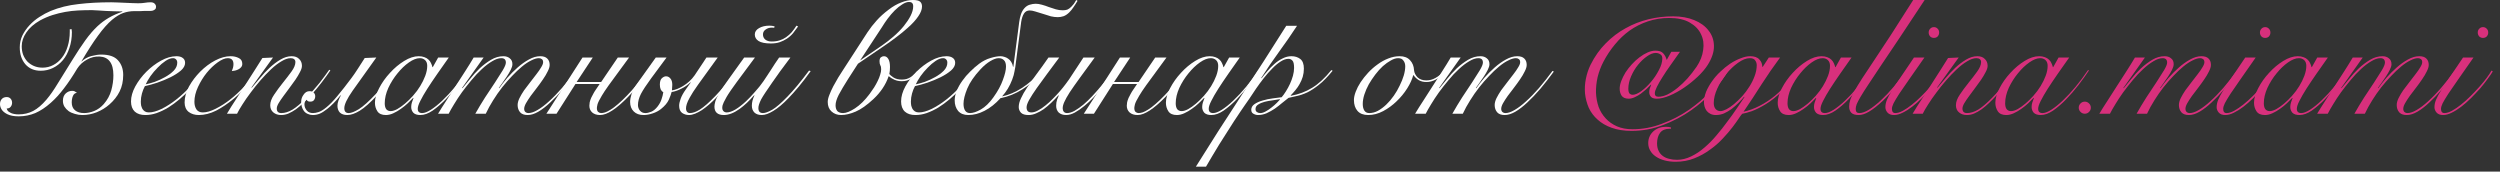 <?xml version="1.0" encoding="UTF-8"?> <svg xmlns="http://www.w3.org/2000/svg" width="306" height="21" viewBox="0 0 306 21" fill="none"><rect x="0" y="0" width="306" height="21" fill="#333333" stroke="none"/> <path d="M8.78 3.58C8.78 3.647 8.78 3.707 8.78 3.76C8.793 3.813 8.8 3.867 8.8 3.92C8.8 4.627 8.7 5.273 8.5 5.86C8.313 6.447 8.047 6.947 7.7 7.36C7.353 7.773 6.947 8.093 6.48 8.32C6.013 8.547 5.513 8.66 4.98 8.66C4.193 8.66 3.567 8.393 3.1 7.86C2.647 7.327 2.42 6.64 2.42 5.8C2.42 5.28 2.527 4.793 2.74 4.34C2.967 3.887 3.253 3.473 3.6 3.1C3.96 2.713 4.367 2.373 4.82 2.08C5.273 1.787 5.733 1.54 6.2 1.34C7.24 0.913 8.373 0.633 9.6 0.5C10.827 0.353 12.167 0.28 13.62 0.28C13.793 0.28 14.027 0.287 14.32 0.3C14.627 0.313 14.94 0.327 15.26 0.34C15.58 0.353 15.887 0.367 16.18 0.38C16.487 0.393 16.727 0.4 16.9 0.4C17.233 0.4 17.513 0.38 17.74 0.34C17.98 0.3 18.213 0.28 18.44 0.28C18.667 0.28 18.833 0.34 18.94 0.46C19.047 0.567 19.1 0.693 19.1 0.84C19.1 0.973 19.06 1.073 18.98 1.14C18.913 1.207 18.82 1.26 18.7 1.3C18.593 1.327 18.473 1.34 18.34 1.34C18.207 1.34 18.073 1.34 17.94 1.34C17.873 1.34 17.767 1.34 17.62 1.34C17.487 1.34 17.34 1.347 17.18 1.36C17.02 1.36 16.873 1.36 16.74 1.36C16.607 1.36 16.52 1.36 16.48 1.36C15.973 1.36 15.5 1.44 15.06 1.6C14.633 1.76 14.187 2.033 13.72 2.42C13.173 2.887 12.6 3.533 12 4.36C11.4 5.173 10.713 6.24 9.94 7.56C10.313 7.213 10.727 6.98 11.18 6.86C11.647 6.74 12.053 6.68 12.4 6.68C13.347 6.68 14.027 6.913 14.44 7.38C14.867 7.847 15.08 8.447 15.08 9.18C15.08 9.94 14.933 10.613 14.64 11.2C14.347 11.787 13.933 12.313 13.4 12.78C12.947 13.18 12.427 13.5 11.84 13.74C11.267 13.967 10.68 14.08 10.08 14.08C9.76 14.08 9.453 14.033 9.16 13.94C8.867 13.86 8.613 13.747 8.4 13.6C8.187 13.44 8.013 13.253 7.88 13.04C7.76 12.827 7.7 12.593 7.7 12.34C7.7 11.953 7.813 11.653 8.04 11.44C8.267 11.227 8.533 11.12 8.84 11.12C8.973 11.12 9.073 11.14 9.14 11.18C9.22 11.22 9.313 11.28 9.42 11.36C9.18 11.387 9.013 11.52 8.92 11.76C8.827 11.987 8.78 12.247 8.78 12.54C8.78 12.953 8.913 13.273 9.18 13.5C9.46 13.727 9.833 13.84 10.3 13.84C10.7 13.84 11.113 13.753 11.54 13.58C11.967 13.407 12.353 13.127 12.7 12.74C13.14 12.233 13.447 11.673 13.62 11.06C13.793 10.433 13.88 9.82 13.88 9.22C13.88 8.46 13.733 7.893 13.44 7.52C13.16 7.147 12.747 6.947 12.2 6.92C11.653 6.893 11.133 7.02 10.64 7.3C10.147 7.567 9.753 7.927 9.46 8.38C8.913 9.3 8.373 10.107 7.84 10.8C7.32 11.493 6.78 12.087 6.22 12.58C5.593 13.14 4.96 13.56 4.32 13.84C3.68 14.107 3 14.24 2.28 14.24C1.693 14.24 1.22 14.147 0.86 13.96C0.553 13.8 0.333 13.613 0.2 13.4C0.067 13.187 0 12.967 0 12.74C0 12.5 0.067 12.3 0.2 12.14C0.347 11.967 0.553 11.88 0.82 11.88C1.02 11.88 1.18 11.947 1.3 12.08C1.42 12.213 1.48 12.38 1.48 12.58C1.48 12.767 1.42 12.933 1.3 13.08C1.193 13.213 1.033 13.28 0.82 13.28C0.847 13.413 0.907 13.527 1 13.62C1.107 13.7 1.227 13.773 1.36 13.84C1.613 13.947 1.92 14 2.28 14C2.933 14 3.527 13.86 4.06 13.58C4.593 13.3 5.133 12.84 5.68 12.2C6.133 11.667 6.6 11 7.08 10.2C7.573 9.4 8.173 8.433 8.88 7.3C9.44 6.393 9.96 5.607 10.44 4.94C10.92 4.273 11.413 3.7 11.92 3.22C12.773 2.42 13.793 1.827 14.98 1.44V1.4C14.687 1.4 14.367 1.393 14.02 1.38C13.673 1.367 13.327 1.353 12.98 1.34C12.647 1.313 12.327 1.293 12.02 1.28C11.713 1.253 11.46 1.24 11.26 1.24C10.673 1.24 10.107 1.253 9.56 1.28C9.027 1.307 8.5 1.367 7.98 1.46C7.46 1.553 6.947 1.68 6.44 1.84C5.933 2 5.42 2.22 4.9 2.5C4.153 2.927 3.593 3.42 3.22 3.98C2.847 4.527 2.66 5.087 2.66 5.66C2.66 6.047 2.72 6.4 2.84 6.72C2.973 7.04 3.147 7.313 3.36 7.54C3.587 7.767 3.853 7.947 4.16 8.08C4.48 8.213 4.827 8.28 5.2 8.28C5.68 8.28 6.12 8.173 6.52 7.96C6.933 7.747 7.287 7.447 7.58 7.06C7.887 6.673 8.12 6.213 8.28 5.68C8.453 5.133 8.54 4.533 8.54 3.88V3.58H8.78Z" fill="white"></path> <path d="M21.696 7.68C21.696 7.493 21.643 7.353 21.536 7.26C21.443 7.167 21.323 7.12 21.176 7.12C20.896 7.12 20.59 7.233 20.256 7.46C19.936 7.673 19.616 7.947 19.296 8.28C18.976 8.6 18.683 8.947 18.416 9.32C18.163 9.693 17.97 10.027 17.836 10.32C18.13 10.267 18.496 10.167 18.936 10.02C19.376 9.86 19.796 9.667 20.196 9.44C20.61 9.213 20.963 8.953 21.256 8.66C21.55 8.353 21.696 8.027 21.696 7.68ZM24.936 8.74C24.736 9.073 24.483 9.44 24.176 9.84C23.883 10.24 23.543 10.64 23.156 11.04C22.783 11.427 22.376 11.807 21.936 12.18C21.51 12.54 21.063 12.867 20.596 13.16C20.13 13.44 19.656 13.667 19.176 13.84C18.71 14 18.25 14.08 17.796 14.08C17.236 14.08 16.803 13.94 16.496 13.66C16.19 13.367 16.036 12.953 16.036 12.42C16.036 11.833 16.21 11.22 16.556 10.58C16.916 9.927 17.37 9.327 17.916 8.78C18.463 8.233 19.063 7.78 19.716 7.42C20.37 7.06 20.996 6.88 21.596 6.88C21.93 6.88 22.19 6.953 22.376 7.1C22.563 7.233 22.656 7.433 22.656 7.7C22.656 8.02 22.483 8.333 22.136 8.64C21.79 8.933 21.363 9.207 20.856 9.46C20.363 9.7 19.83 9.92 19.256 10.12C18.683 10.307 18.176 10.447 17.736 10.54C17.59 10.807 17.47 11.107 17.376 11.44C17.283 11.773 17.236 12.107 17.236 12.44C17.236 12.6 17.25 12.76 17.276 12.92C17.316 13.067 17.37 13.207 17.436 13.34C17.516 13.46 17.616 13.56 17.736 13.64C17.87 13.72 18.03 13.76 18.216 13.76C18.656 13.76 19.17 13.62 19.756 13.34C20.356 13.047 20.963 12.66 21.576 12.18C22.19 11.7 22.776 11.153 23.336 10.54C23.896 9.927 24.376 9.293 24.776 8.64L24.936 8.74Z" fill="white"></path> <path d="M31.456 8.9C31.15 9.393 30.743 9.927 30.236 10.5C29.743 11.06 29.203 11.587 28.616 12.08C27.896 12.68 27.176 13.167 26.456 13.54C25.736 13.9 25.03 14.08 24.336 14.08C23.843 14.08 23.43 13.953 23.096 13.7C22.763 13.433 22.596 13.047 22.596 12.54C22.596 11.9 22.776 11.247 23.136 10.58C23.51 9.913 23.97 9.307 24.516 8.76C25.076 8.2 25.683 7.747 26.336 7.4C27.003 7.053 27.63 6.88 28.216 6.88C28.603 6.88 28.936 6.953 29.216 7.1C29.51 7.233 29.656 7.473 29.656 7.82C29.656 7.98 29.61 8.113 29.516 8.22C29.436 8.327 29.33 8.413 29.196 8.48C29.076 8.547 28.936 8.6 28.776 8.64C28.63 8.667 28.496 8.687 28.376 8.7C28.43 8.567 28.476 8.433 28.516 8.3C28.556 8.153 28.576 8.007 28.576 7.86C28.576 7.367 28.343 7.12 27.876 7.12C27.53 7.12 27.116 7.293 26.636 7.64C26.17 7.973 25.723 8.4 25.296 8.92C24.883 9.44 24.53 10.013 24.236 10.64C23.943 11.267 23.796 11.873 23.796 12.46C23.796 12.82 23.876 13.127 24.036 13.38C24.21 13.633 24.47 13.76 24.816 13.76C25.283 13.76 25.816 13.607 26.416 13.3C27.03 12.993 27.623 12.613 28.196 12.16C28.796 11.693 29.37 11.16 29.916 10.56C30.476 9.947 30.943 9.353 31.316 8.78L31.456 8.9Z" fill="white"></path> <path d="M33.417 7.04L30.777 10.7L30.817 10.74C31.097 10.407 31.423 10.02 31.797 9.58C32.17 9.127 32.57 8.7 32.997 8.3C33.423 7.9 33.863 7.567 34.317 7.3C34.783 7.02 35.243 6.88 35.697 6.88C36.097 6.88 36.403 6.993 36.617 7.22C36.843 7.433 36.957 7.713 36.957 8.06C36.957 8.273 36.877 8.527 36.717 8.82C36.57 9.113 36.383 9.427 36.157 9.76C35.93 10.093 35.683 10.433 35.417 10.78C35.15 11.127 34.903 11.46 34.677 11.78C34.45 12.087 34.257 12.373 34.097 12.64C33.95 12.893 33.877 13.107 33.877 13.28C33.877 13.653 34.063 13.84 34.437 13.84C34.863 13.84 35.317 13.7 35.797 13.42C36.277 13.127 36.85 12.64 37.517 11.96C37.783 11.693 38.05 11.4 38.317 11.08C38.597 10.76 38.863 10.447 39.117 10.14C39.37 9.82 39.597 9.52 39.797 9.24C40.01 8.96 40.177 8.727 40.297 8.54L40.437 8.62C40.17 9.02 39.823 9.5 39.397 10.06C38.983 10.607 38.53 11.147 38.037 11.68C37.743 12 37.443 12.307 37.137 12.6C36.83 12.893 36.523 13.153 36.217 13.38C35.91 13.593 35.603 13.767 35.297 13.9C35.003 14.02 34.71 14.08 34.417 14.08C34.03 14.08 33.71 13.973 33.457 13.76C33.203 13.547 33.077 13.253 33.077 12.88C33.077 12.48 33.237 12.047 33.557 11.58C33.877 11.1 34.23 10.62 34.617 10.14C35.003 9.66 35.357 9.2 35.677 8.76C35.997 8.32 36.157 7.933 36.157 7.6C36.157 7.44 36.103 7.32 35.997 7.24C35.89 7.16 35.75 7.12 35.577 7.12C35.243 7.12 34.87 7.247 34.457 7.5C34.043 7.74 33.617 8.067 33.177 8.48C32.75 8.88 32.317 9.333 31.877 9.84C31.45 10.333 31.05 10.833 30.677 11.34C30.303 11.833 29.97 12.313 29.677 12.78C29.383 13.233 29.163 13.613 29.017 13.92H27.777C28.123 13.333 28.497 12.74 28.897 12.14C29.283 11.527 29.67 10.927 30.057 10.34C30.443 9.74 30.81 9.167 31.157 8.62C31.517 8.06 31.837 7.553 32.117 7.1L33.417 7.04Z" fill="white"></path> <path d="M46.063 7.04C44.823 8.76 43.857 10.113 43.163 11.1C42.483 12.073 42.143 12.787 42.143 13.24C42.143 13.64 42.323 13.84 42.683 13.84C42.977 13.84 43.39 13.68 43.923 13.36C44.457 13.027 45.157 12.4 46.023 11.48C46.37 11.12 46.73 10.707 47.103 10.24C47.49 9.773 47.903 9.24 48.343 8.64L48.543 8.7C48.09 9.34 47.663 9.9 47.263 10.38C46.863 10.86 46.49 11.293 46.143 11.68C45.317 12.573 44.61 13.2 44.023 13.56C43.45 13.907 42.943 14.08 42.503 14.08C42.117 14.08 41.817 13.98 41.603 13.78C41.403 13.567 41.303 13.287 41.303 12.94C41.303 12.753 41.343 12.547 41.423 12.32C41.503 12.093 41.603 11.88 41.723 11.68L41.683 11.66C41.377 12.047 41.083 12.38 40.803 12.66C40.537 12.927 40.283 13.153 40.043 13.34C39.71 13.607 39.403 13.8 39.123 13.92C38.857 14.027 38.57 14.08 38.263 14.08C38.063 14.08 37.863 14.033 37.663 13.94C37.45 13.847 37.29 13.72 37.183 13.56C36.97 13.267 36.863 12.9 36.863 12.46C36.863 12.14 36.963 11.847 37.163 11.58C37.35 11.3 37.59 11.16 37.883 11.16C38.11 11.16 38.283 11.22 38.403 11.34C38.523 11.46 38.583 11.607 38.583 11.78C38.583 11.967 38.53 12.127 38.423 12.26C38.33 12.38 38.183 12.44 37.983 12.44C37.89 12.44 37.803 12.427 37.723 12.4C37.63 12.36 37.557 12.28 37.503 12.16C37.423 12.227 37.363 12.327 37.323 12.46C37.283 12.58 37.263 12.68 37.263 12.76C37.263 13.053 37.363 13.313 37.563 13.54C37.737 13.74 37.983 13.84 38.303 13.84C38.503 13.84 38.73 13.8 38.983 13.72C39.25 13.64 39.57 13.447 39.943 13.14C40.37 12.793 40.823 12.327 41.303 11.74C41.797 11.153 42.377 10.413 43.043 9.52C43.31 9.16 43.57 8.78 43.823 8.38C44.09 7.967 44.363 7.54 44.643 7.1L46.063 7.04Z" fill="white"></path> <path d="M53.632 7.04H54.932C54.438 7.733 53.965 8.407 53.512 9.06C53.058 9.713 52.652 10.32 52.292 10.88C51.945 11.427 51.665 11.913 51.452 12.34C51.238 12.753 51.132 13.08 51.132 13.32C51.132 13.667 51.312 13.84 51.672 13.84C51.952 13.84 52.305 13.707 52.732 13.44C53.172 13.16 53.645 12.78 54.152 12.3C54.658 11.82 55.178 11.26 55.712 10.62C56.245 9.98 56.752 9.3 57.232 8.58L57.352 8.62C56.992 9.167 56.565 9.76 56.072 10.4C55.592 11.027 55.085 11.613 54.552 12.16C54.018 12.707 53.485 13.167 52.952 13.54C52.418 13.9 51.918 14.08 51.452 14.08C51.065 14.08 50.778 13.987 50.592 13.8C50.418 13.6 50.332 13.367 50.332 13.1C50.332 12.913 50.358 12.733 50.412 12.56C50.478 12.373 50.545 12.187 50.612 12L50.572 11.98C50.398 12.167 50.178 12.387 49.912 12.64C49.658 12.88 49.378 13.107 49.072 13.32C48.778 13.533 48.472 13.713 48.152 13.86C47.832 14.007 47.525 14.08 47.232 14.08C46.738 14.08 46.392 13.927 46.192 13.62C45.992 13.313 45.892 12.967 45.892 12.58C45.892 12.033 46.065 11.433 46.412 10.78C46.758 10.113 47.198 9.493 47.732 8.92C48.265 8.333 48.845 7.847 49.472 7.46C50.098 7.073 50.692 6.88 51.252 6.88C51.518 6.88 51.752 6.92 51.952 7C52.152 7.067 52.318 7.167 52.452 7.3C52.585 7.42 52.685 7.56 52.752 7.72C52.832 7.88 52.892 8.047 52.932 8.22H52.972L53.632 7.04ZM47.092 12.64C47.092 12.947 47.152 13.187 47.272 13.36C47.405 13.52 47.585 13.6 47.812 13.6C48.038 13.6 48.305 13.52 48.612 13.36C48.918 13.187 49.238 12.96 49.572 12.68C49.905 12.4 50.232 12.08 50.552 11.72C50.885 11.347 51.178 10.953 51.432 10.54C51.685 10.127 51.892 9.707 52.052 9.28C52.212 8.853 52.292 8.447 52.292 8.06C52.292 7.753 52.205 7.52 52.032 7.36C51.858 7.2 51.645 7.12 51.392 7.12C50.992 7.12 50.545 7.293 50.052 7.64C49.558 7.987 49.092 8.433 48.652 8.98C48.212 9.513 47.838 10.107 47.532 10.76C47.238 11.413 47.092 12.04 47.092 12.64Z" fill="white"></path> <path d="M53.618 13.92C53.912 13.427 54.252 12.887 54.638 12.3C55.012 11.713 55.392 11.12 55.778 10.52C56.178 9.907 56.565 9.307 56.938 8.72C57.325 8.12 57.672 7.56 57.978 7.04H59.198L56.558 10.76L56.598 10.8C56.852 10.493 57.158 10.12 57.518 9.68C57.878 9.227 58.272 8.793 58.698 8.38C59.138 7.967 59.605 7.613 60.098 7.32C60.592 7.027 61.098 6.88 61.618 6.88C61.938 6.88 62.198 6.967 62.398 7.14C62.612 7.3 62.718 7.54 62.718 7.86C62.718 8.047 62.652 8.273 62.518 8.54C62.385 8.807 62.225 9.08 62.038 9.36C61.865 9.627 61.685 9.887 61.498 10.14C61.312 10.393 61.165 10.6 61.058 10.76L61.098 10.8C61.378 10.4 61.712 9.973 62.098 9.52C62.498 9.067 62.918 8.647 63.358 8.26C63.812 7.86 64.272 7.533 64.738 7.28C65.218 7.013 65.678 6.88 66.118 6.88C66.505 6.88 66.792 6.973 66.978 7.16C67.178 7.347 67.278 7.607 67.278 7.94C67.278 8.167 67.198 8.433 67.038 8.74C66.892 9.047 66.698 9.373 66.458 9.72C66.232 10.053 65.985 10.393 65.718 10.74C65.452 11.087 65.198 11.42 64.958 11.74C64.732 12.06 64.538 12.36 64.378 12.64C64.232 12.907 64.158 13.133 64.158 13.32C64.158 13.48 64.205 13.607 64.298 13.7C64.405 13.793 64.532 13.84 64.678 13.84C64.998 13.84 65.372 13.713 65.798 13.46C66.238 13.207 66.705 12.853 67.198 12.4C67.705 11.947 68.232 11.407 68.778 10.78C69.325 10.14 69.878 9.44 70.438 8.68L70.598 8.76C70.052 9.507 69.505 10.207 68.958 10.86C68.412 11.5 67.878 12.06 67.358 12.54C66.852 13.02 66.358 13.4 65.878 13.68C65.412 13.947 64.978 14.08 64.578 14.08C64.165 14.08 63.858 13.967 63.658 13.74C63.458 13.5 63.358 13.207 63.358 12.86C63.358 12.607 63.432 12.327 63.578 12.02C63.738 11.7 63.932 11.373 64.158 11.04C64.398 10.707 64.652 10.373 64.918 10.04C65.185 9.707 65.432 9.387 65.658 9.08C65.898 8.773 66.092 8.493 66.238 8.24C66.398 7.987 66.478 7.78 66.478 7.62C66.478 7.433 66.425 7.307 66.318 7.24C66.225 7.16 66.105 7.12 65.958 7.12C65.692 7.12 65.378 7.213 65.018 7.4C64.658 7.573 64.278 7.827 63.878 8.16C63.492 8.48 63.092 8.86 62.678 9.3C62.265 9.727 61.858 10.193 61.458 10.7C61.072 11.193 60.705 11.72 60.358 12.28C60.012 12.827 59.712 13.373 59.458 13.92H58.178C58.552 13.253 58.952 12.587 59.378 11.92C59.818 11.253 60.225 10.64 60.598 10.08C60.972 9.507 61.285 9.013 61.538 8.6C61.792 8.173 61.918 7.86 61.918 7.66C61.918 7.3 61.732 7.12 61.358 7.12C61.025 7.12 60.652 7.247 60.238 7.5C59.825 7.74 59.405 8.06 58.978 8.46C58.552 8.847 58.132 9.293 57.718 9.8C57.305 10.293 56.912 10.793 56.538 11.3C56.178 11.807 55.858 12.293 55.578 12.76C55.298 13.213 55.078 13.6 54.918 13.92H53.618Z" fill="white"></path> <path d="M71.298 7.04H72.558L70.578 10.04H73.578L75.618 7.04H76.998L74.478 10.48C74.118 10.987 73.845 11.4 73.658 11.72C73.378 12.187 73.205 12.533 73.138 12.76C73.085 12.987 73.058 13.14 73.058 13.22C73.058 13.447 73.112 13.607 73.218 13.7C73.325 13.793 73.445 13.84 73.578 13.84C73.712 13.84 73.871 13.813 74.058 13.76C74.258 13.693 74.485 13.58 74.738 13.42C75.005 13.26 75.298 13.04 75.618 12.76C75.951 12.48 76.332 12.12 76.758 11.68C77.465 10.96 78.298 9.947 79.258 8.64L79.458 8.7C78.525 10.007 77.665 11.06 76.878 11.86C75.438 13.34 74.298 14.08 73.458 14.08C73.045 14.08 72.718 13.973 72.478 13.76C72.251 13.547 72.138 13.273 72.138 12.94C72.138 12.82 72.151 12.68 72.178 12.52C72.218 12.347 72.278 12.167 72.358 11.98C72.425 11.847 72.511 11.68 72.618 11.48C72.725 11.28 72.832 11.107 72.938 10.96L73.398 10.28H70.438L68.118 13.92H66.878L71.298 7.04Z" fill="white"></path> <path d="M85.447 10.36C84.98 11.013 84.64 11.54 84.427 11.94C84.253 12.247 84.133 12.507 84.067 12.72C84 12.933 83.967 13.113 83.967 13.26C83.967 13.447 84.013 13.593 84.107 13.7C84.2 13.793 84.313 13.84 84.447 13.84C84.607 13.84 84.787 13.807 84.987 13.74C85.187 13.673 85.407 13.567 85.647 13.42C85.9 13.26 86.18 13.047 86.487 12.78C86.793 12.513 87.14 12.18 87.527 11.78C87.9 11.393 88.3 10.947 88.727 10.44C89.153 9.92 89.62 9.32 90.127 8.64L90.327 8.7C89.82 9.42 89.34 10.047 88.887 10.58C88.447 11.113 88.033 11.58 87.647 11.98C87.367 12.273 87.08 12.547 86.787 12.8C86.493 13.053 86.2 13.28 85.907 13.48C85.613 13.667 85.333 13.813 85.067 13.92C84.8 14.027 84.553 14.08 84.327 14.08C84.02 14.08 83.74 13.993 83.487 13.82C83.247 13.633 83.127 13.34 83.127 12.94C83.127 12.713 83.187 12.433 83.307 12.1C83.427 11.753 83.64 11.367 83.947 10.94L84.547 10.1L84.507 10.08C84.187 10.4 83.8 10.667 83.347 10.88C82.92 11.093 82.54 11.22 82.207 11.26C82.153 11.487 82.04 11.8 81.867 12.2C81.693 12.587 81.373 12.967 80.907 13.34C80.627 13.567 80.287 13.747 79.887 13.88C79.487 14.013 79.113 14.08 78.767 14.08C78.26 14.08 77.86 13.933 77.567 13.64C77.273 13.347 77.127 12.96 77.127 12.48C77.127 12.2 77.187 11.867 77.307 11.48C77.44 11.08 77.66 10.673 77.967 10.26L80.267 7.04H81.587L79.707 9.58C79.12 10.38 78.7 11.02 78.447 11.5C78.207 11.98 78.087 12.433 78.087 12.86C78.087 13.113 78.167 13.34 78.327 13.54C78.5 13.74 78.72 13.84 78.987 13.84C79.2 13.84 79.44 13.787 79.707 13.68C79.973 13.573 80.233 13.36 80.487 13.04C80.713 12.747 80.873 12.453 80.967 12.16C81.073 11.867 81.147 11.573 81.187 11.28C81.053 11.213 80.947 11.1 80.867 10.94C80.8 10.767 80.767 10.573 80.767 10.36C80.767 9.987 80.847 9.727 81.007 9.58C81.18 9.42 81.353 9.34 81.527 9.34C81.74 9.34 81.92 9.433 82.067 9.62C82.213 9.793 82.287 10.047 82.287 10.38C82.287 10.553 82.28 10.673 82.267 10.74C82.267 10.807 82.26 10.913 82.247 11.06C82.46 11.033 82.68 10.973 82.907 10.88C83.133 10.787 83.36 10.673 83.587 10.54C83.853 10.38 84.107 10.193 84.347 9.98C84.6 9.753 84.82 9.507 85.007 9.24C85.1 9.107 85.207 8.947 85.327 8.76C85.46 8.56 85.593 8.36 85.727 8.16C85.86 7.947 85.993 7.747 86.127 7.56C86.26 7.36 86.373 7.187 86.467 7.04H87.847L85.447 10.36Z" fill="white"></path> <path d="M96.747 7.04C96.267 7.68 95.84 8.253 95.467 8.76C95.107 9.267 94.787 9.72 94.507 10.12C94.187 10.587 93.913 10.987 93.687 11.32C93.473 11.64 93.3 11.92 93.167 12.16C93.047 12.4 92.96 12.607 92.907 12.78C92.853 12.94 92.827 13.093 92.827 13.24C92.827 13.64 93.013 13.84 93.387 13.84C93.653 13.84 94.027 13.707 94.507 13.44C94.987 13.16 95.613 12.62 96.387 11.82C97.107 11.087 97.987 10.027 99.027 8.64L99.227 8.7C98.747 9.38 98.273 10 97.807 10.56C97.353 11.107 96.92 11.593 96.507 12.02C95.827 12.727 95.207 13.247 94.647 13.58C94.1 13.913 93.633 14.08 93.247 14.08C92.86 14.08 92.56 13.98 92.347 13.78C92.133 13.567 92.027 13.287 92.027 12.94C92.027 12.527 92.133 12.107 92.347 11.68L92.307 11.66C91.72 12.34 91.133 12.893 90.547 13.32C89.84 13.827 89.193 14.08 88.607 14.08C87.833 14.08 87.447 13.733 87.447 13.04C87.447 12.893 87.48 12.693 87.547 12.44C87.613 12.187 87.807 11.787 88.127 11.24C88.26 11.027 88.413 10.793 88.587 10.54C88.76 10.287 88.967 9.993 89.207 9.66L91.087 7.04H92.407L90.167 10.06C89.94 10.367 89.707 10.693 89.467 11.04C89.227 11.387 89.047 11.667 88.927 11.88C88.78 12.147 88.667 12.36 88.587 12.52C88.52 12.667 88.473 12.787 88.447 12.88C88.42 12.973 88.407 13.047 88.407 13.1C88.407 13.14 88.407 13.18 88.407 13.22C88.407 13.38 88.46 13.513 88.567 13.62C88.673 13.713 88.8 13.76 88.947 13.76C89.547 13.76 90.34 13.3 91.327 12.38C91.487 12.233 91.66 12.06 91.847 11.86C92.047 11.647 92.24 11.433 92.427 11.22C92.627 10.993 92.813 10.773 92.987 10.56C93.16 10.333 93.313 10.127 93.447 9.94C93.54 9.807 93.66 9.627 93.807 9.4C93.967 9.16 94.133 8.907 94.307 8.64C94.493 8.36 94.673 8.08 94.847 7.8C95.033 7.52 95.207 7.267 95.367 7.04H96.747ZM97.687 3.24C97.5 3.507 97.3 3.773 97.087 4.04C96.887 4.293 96.627 4.527 96.307 4.74C96.04 4.913 95.753 5.053 95.447 5.16C95.14 5.267 94.773 5.32 94.347 5.32C93.667 5.32 93.167 5.22 92.847 5.02C92.54 4.82 92.387 4.553 92.387 4.22C92.387 3.9 92.56 3.64 92.907 3.44C93.253 3.24 93.673 3.14 94.167 3.14C94.38 3.14 94.593 3.167 94.807 3.22L94.767 3.4C94.7 3.387 94.607 3.38 94.487 3.38C94.18 3.38 93.92 3.46 93.707 3.62C93.493 3.767 93.387 3.967 93.387 4.22C93.387 4.473 93.48 4.68 93.667 4.84C93.867 5 94.127 5.08 94.447 5.08C94.82 5.08 95.147 5.033 95.427 4.94C95.72 4.847 95.98 4.72 96.207 4.56C96.473 4.373 96.707 4.167 96.907 3.94C97.107 3.7 97.3 3.433 97.487 3.14L97.687 3.24Z" fill="white"></path> <path d="M103.814 9.66C103.307 10.46 102.92 11.113 102.654 11.62C102.4 12.127 102.274 12.547 102.274 12.88C102.274 13.187 102.347 13.427 102.494 13.6C102.654 13.76 102.887 13.84 103.194 13.84C103.567 13.84 104.054 13.647 104.654 13.26C105.267 12.86 105.867 12.267 106.454 11.48C106.64 11.227 106.82 10.967 106.994 10.7C107.167 10.42 107.314 10.153 107.434 9.9C107.567 9.633 107.667 9.38 107.734 9.14C107.814 8.9 107.854 8.68 107.854 8.48C107.854 8.267 107.82 8.107 107.754 8C107.687 7.88 107.654 7.713 107.654 7.5C107.654 7.273 107.707 7.113 107.814 7.02C107.934 6.927 108.06 6.88 108.194 6.88C108.42 6.88 108.6 6.993 108.734 7.22C108.867 7.447 108.934 7.773 108.934 8.2C108.934 8.373 108.927 8.527 108.914 8.66C108.9 8.78 108.88 8.913 108.854 9.06C108.934 9.167 109.1 9.307 109.354 9.48C109.62 9.653 109.967 9.74 110.394 9.74C110.82 9.74 111.187 9.633 111.494 9.42C111.814 9.207 112.08 8.967 112.294 8.7L112.434 8.84C112.207 9.093 111.927 9.34 111.594 9.58C111.26 9.82 110.854 9.94 110.374 9.94C110.054 9.94 109.754 9.88 109.474 9.76C109.207 9.64 108.974 9.493 108.774 9.32C108.587 9.867 108.334 10.373 108.014 10.84C107.707 11.293 107.34 11.72 106.914 12.12C106.114 12.867 105.387 13.38 104.734 13.66C104.08 13.94 103.487 14.08 102.954 14.08C102.487 14.08 102.094 13.933 101.774 13.64C101.467 13.36 101.314 12.973 101.314 12.48C101.314 12.24 101.38 11.953 101.514 11.62C101.647 11.273 101.807 10.92 101.994 10.56C102.194 10.2 102.394 9.847 102.594 9.5C102.807 9.153 102.994 8.86 103.154 8.62L106.174 3.96C106.52 3.44 106.894 2.96 107.294 2.52C107.694 2.067 108.187 1.62 108.774 1.18C109.294 0.78 109.807 0.487 110.314 0.3C110.82 0.1 111.287 0 111.714 0C112.167 0 112.467 0.067 112.614 0.2C112.774 0.333 112.854 0.533 112.854 0.8C112.854 1.16 112.7 1.56 112.394 2C112.1 2.44 111.674 2.907 111.114 3.4C110.687 3.787 110.214 4.173 109.694 4.56C109.187 4.947 108.667 5.32 108.134 5.68L105.014 7.8L103.814 9.66ZM107.934 5.58C108.4 5.26 108.874 4.893 109.354 4.48C109.847 4.053 110.267 3.627 110.614 3.2C110.96 2.773 111.24 2.353 111.454 1.94C111.667 1.513 111.774 1.127 111.774 0.78C111.774 0.58 111.727 0.44 111.634 0.36C111.554 0.28 111.434 0.24 111.274 0.24C111.02 0.24 110.74 0.34 110.434 0.54C110.127 0.727 109.82 0.973 109.514 1.28C109.22 1.573 108.934 1.907 108.654 2.28C108.387 2.64 108.154 2.987 107.954 3.32L105.274 7.4L107.934 5.58Z" fill="white"></path> <path d="M115.954 7.68C115.954 7.493 115.901 7.353 115.794 7.26C115.701 7.167 115.581 7.12 115.434 7.12C115.154 7.12 114.847 7.233 114.514 7.46C114.194 7.673 113.874 7.947 113.554 8.28C113.234 8.6 112.941 8.947 112.674 9.32C112.421 9.693 112.227 10.027 112.094 10.32C112.387 10.267 112.754 10.167 113.194 10.02C113.634 9.86 114.054 9.667 114.454 9.44C114.867 9.213 115.221 8.953 115.514 8.66C115.807 8.353 115.954 8.027 115.954 7.68ZM119.194 8.74C118.994 9.073 118.741 9.44 118.434 9.84C118.141 10.24 117.801 10.64 117.414 11.04C117.041 11.427 116.634 11.807 116.194 12.18C115.767 12.54 115.321 12.867 114.854 13.16C114.387 13.44 113.914 13.667 113.434 13.84C112.967 14 112.507 14.08 112.054 14.08C111.494 14.08 111.061 13.94 110.754 13.66C110.447 13.367 110.294 12.953 110.294 12.42C110.294 11.833 110.467 11.22 110.814 10.58C111.174 9.927 111.627 9.327 112.174 8.78C112.721 8.233 113.321 7.78 113.974 7.42C114.627 7.06 115.254 6.88 115.854 6.88C116.187 6.88 116.447 6.953 116.634 7.1C116.821 7.233 116.914 7.433 116.914 7.7C116.914 8.02 116.741 8.333 116.394 8.64C116.047 8.933 115.621 9.207 115.114 9.46C114.621 9.7 114.087 9.92 113.514 10.12C112.941 10.307 112.434 10.447 111.994 10.54C111.847 10.807 111.727 11.107 111.634 11.44C111.541 11.773 111.494 12.107 111.494 12.44C111.494 12.6 111.507 12.76 111.534 12.92C111.574 13.067 111.627 13.207 111.694 13.34C111.774 13.46 111.874 13.56 111.994 13.64C112.127 13.72 112.287 13.76 112.474 13.76C112.914 13.76 113.427 13.62 114.014 13.34C114.614 13.047 115.221 12.66 115.834 12.18C116.447 11.7 117.034 11.153 117.594 10.54C118.154 9.927 118.634 9.293 119.034 8.64L119.194 8.74Z" fill="white"></path> <path d="M123.134 8.16C123.134 7.8 123.054 7.54 122.894 7.38C122.734 7.207 122.514 7.12 122.234 7.12C121.954 7.12 121.614 7.24 121.214 7.48C120.828 7.707 120.428 8.04 120.014 8.48C119.254 9.293 118.714 10.08 118.394 10.84C118.088 11.587 117.934 12.207 117.934 12.7C117.934 13.06 118.001 13.34 118.134 13.54C118.268 13.74 118.468 13.84 118.734 13.84C119.094 13.84 119.534 13.693 120.054 13.4C120.588 13.093 121.094 12.607 121.574 11.94C122.121 11.18 122.514 10.46 122.754 9.78C123.008 9.1 123.134 8.56 123.134 8.16ZM122.454 12.02C121.841 12.7 121.194 13.213 120.514 13.56C119.848 13.907 119.181 14.08 118.514 14.08C117.981 14.08 117.568 13.913 117.274 13.58C116.994 13.233 116.854 12.807 116.854 12.3C116.854 11.9 116.941 11.493 117.114 11.08C117.288 10.667 117.514 10.267 117.794 9.88C118.074 9.48 118.394 9.107 118.754 8.76C119.114 8.4 119.481 8.08 119.854 7.8C120.308 7.467 120.768 7.233 121.234 7.1C121.714 6.953 122.128 6.88 122.474 6.88C122.621 6.88 122.774 6.907 122.934 6.96C123.094 7 123.248 7.073 123.394 7.18C123.541 7.273 123.668 7.407 123.774 7.58C123.881 7.74 123.954 7.94 123.994 8.18H124.034L124.754 2.68C124.794 2.373 124.861 2.073 124.954 1.78C125.048 1.487 125.188 1.233 125.374 1.02C125.574 0.793 125.794 0.647 126.034 0.58C126.288 0.5 126.534 0.46 126.774 0.46C127.001 0.46 127.254 0.5 127.534 0.58C127.828 0.66 128.108 0.753 128.374 0.86C128.681 0.967 128.968 1.06 129.234 1.14C129.514 1.22 129.794 1.26 130.074 1.26C130.288 1.26 130.474 1.233 130.634 1.18C130.794 1.113 130.954 1 131.114 0.84C131.234 0.72 131.341 0.6 131.434 0.48C131.528 0.347 131.628 0.187 131.734 0L131.894 0.1C131.721 0.393 131.554 0.653 131.394 0.88C131.248 1.107 131.081 1.313 130.894 1.5C130.668 1.727 130.434 1.887 130.194 1.98C129.954 2.06 129.714 2.1 129.474 2.1C129.208 2.1 128.928 2.067 128.634 2C128.354 1.92 128.034 1.82 127.674 1.7C127.274 1.567 126.948 1.467 126.694 1.4C126.441 1.32 126.221 1.28 126.034 1.28C125.728 1.28 125.494 1.407 125.334 1.66C125.174 1.913 125.061 2.253 124.994 2.68L124.274 8.2C124.261 8.267 124.228 8.447 124.174 8.74C124.134 9.02 124.041 9.353 123.894 9.74C123.748 10.127 123.568 10.5 123.354 10.86C123.141 11.207 122.908 11.52 122.654 11.8C124.294 11.453 125.888 10.427 127.434 8.72L127.554 8.82C126.034 10.58 124.334 11.647 122.454 12.02Z" fill="white"></path> <path d="M129.653 7.04C129.133 7.747 128.633 8.42 128.153 9.06C127.673 9.7 127.246 10.287 126.873 10.82C126.499 11.353 126.199 11.82 125.973 12.22C125.759 12.607 125.653 12.913 125.653 13.14C125.653 13.353 125.706 13.513 125.813 13.62C125.919 13.713 126.059 13.76 126.233 13.76C126.486 13.76 126.759 13.68 127.053 13.52C127.359 13.36 127.666 13.153 127.973 12.9C128.293 12.647 128.599 12.367 128.893 12.06C129.199 11.753 129.479 11.453 129.733 11.16C129.999 10.853 130.226 10.573 130.413 10.32C130.613 10.067 130.759 9.867 130.853 9.72L132.613 7.04H133.993C133.273 8.027 132.659 8.867 132.153 9.56C131.659 10.24 131.253 10.82 130.933 11.3C130.626 11.78 130.406 12.173 130.273 12.48C130.139 12.773 130.073 13.033 130.073 13.26C130.073 13.42 130.119 13.56 130.213 13.68C130.306 13.787 130.439 13.84 130.613 13.84C130.879 13.84 131.186 13.747 131.533 13.56C131.879 13.36 132.239 13.107 132.613 12.8C132.986 12.48 133.353 12.127 133.713 11.74C134.086 11.34 134.433 10.947 134.753 10.56C135.086 10.173 135.386 9.813 135.653 9.48C135.919 9.133 136.126 8.853 136.273 8.64L136.473 8.7C136.313 8.927 136.099 9.22 135.833 9.58C135.566 9.927 135.266 10.3 134.933 10.7C134.599 11.087 134.246 11.487 133.873 11.9C133.499 12.3 133.113 12.66 132.713 12.98C132.326 13.3 131.939 13.567 131.553 13.78C131.179 13.98 130.826 14.08 130.493 14.08C130.119 14.08 129.819 13.98 129.593 13.78C129.379 13.567 129.273 13.287 129.273 12.94C129.273 12.673 129.313 12.42 129.393 12.18C129.486 11.927 129.553 11.767 129.593 11.7L129.553 11.66C129.273 11.98 128.979 12.287 128.673 12.58C128.366 12.873 128.059 13.133 127.753 13.36C127.446 13.573 127.133 13.747 126.813 13.88C126.506 14.013 126.199 14.08 125.893 14.08C125.466 14.08 125.159 13.987 124.973 13.8C124.786 13.6 124.693 13.367 124.693 13.1C124.693 12.767 124.786 12.407 124.973 12.02C125.146 11.633 125.393 11.2 125.713 10.72C126.033 10.24 126.413 9.7 126.853 9.1C127.306 8.5 127.799 7.813 128.333 7.04H129.653Z" fill="white"></path> <path d="M137.079 7.04H138.339L136.359 10.04H139.359L141.399 7.04H142.779L140.259 10.48C139.899 10.987 139.626 11.4 139.439 11.72C139.159 12.187 138.986 12.533 138.919 12.76C138.866 12.987 138.839 13.14 138.839 13.22C138.839 13.447 138.893 13.607 138.999 13.7C139.106 13.793 139.226 13.84 139.359 13.84C139.493 13.84 139.653 13.813 139.839 13.76C140.039 13.693 140.266 13.58 140.519 13.42C140.786 13.26 141.079 13.04 141.399 12.76C141.733 12.48 142.113 12.12 142.539 11.68C143.246 10.96 144.079 9.947 145.039 8.64L145.239 8.7C144.306 10.007 143.446 11.06 142.659 11.86C141.219 13.34 140.079 14.08 139.239 14.08C138.826 14.08 138.499 13.973 138.259 13.76C138.033 13.547 137.919 13.273 137.919 12.94C137.919 12.82 137.933 12.68 137.959 12.52C137.999 12.347 138.059 12.167 138.139 11.98C138.206 11.847 138.293 11.68 138.399 11.48C138.506 11.28 138.613 11.107 138.719 10.96L139.179 10.28H136.219L133.899 13.92H132.659L137.079 7.04Z" fill="white"></path> <path d="M150.448 7.04H151.748C151.255 7.733 150.781 8.407 150.328 9.06C149.875 9.713 149.468 10.32 149.108 10.88C148.761 11.427 148.481 11.913 148.268 12.34C148.055 12.753 147.948 13.08 147.948 13.32C147.948 13.667 148.128 13.84 148.488 13.84C148.768 13.84 149.121 13.707 149.548 13.44C149.988 13.16 150.461 12.78 150.968 12.3C151.475 11.82 151.995 11.26 152.528 10.62C153.061 9.98 153.568 9.3 154.048 8.58L154.168 8.62C153.808 9.167 153.381 9.76 152.888 10.4C152.408 11.027 151.901 11.613 151.368 12.16C150.835 12.707 150.301 13.167 149.768 13.54C149.235 13.9 148.735 14.08 148.268 14.08C147.881 14.08 147.595 13.987 147.408 13.8C147.235 13.6 147.148 13.367 147.148 13.1C147.148 12.913 147.175 12.733 147.228 12.56C147.295 12.373 147.361 12.187 147.428 12L147.388 11.98C147.215 12.167 146.995 12.387 146.728 12.64C146.475 12.88 146.195 13.107 145.888 13.32C145.595 13.533 145.288 13.713 144.968 13.86C144.648 14.007 144.341 14.08 144.048 14.08C143.555 14.08 143.208 13.927 143.008 13.62C142.808 13.313 142.708 12.967 142.708 12.58C142.708 12.033 142.881 11.433 143.228 10.78C143.575 10.113 144.015 9.493 144.548 8.92C145.081 8.333 145.661 7.847 146.288 7.46C146.915 7.073 147.508 6.88 148.068 6.88C148.335 6.88 148.568 6.92 148.768 7C148.968 7.067 149.135 7.167 149.268 7.3C149.401 7.42 149.501 7.56 149.568 7.72C149.648 7.88 149.708 8.047 149.748 8.22H149.788L150.448 7.04ZM143.908 12.64C143.908 12.947 143.968 13.187 144.088 13.36C144.221 13.52 144.401 13.6 144.628 13.6C144.855 13.6 145.121 13.52 145.428 13.36C145.735 13.187 146.055 12.96 146.388 12.68C146.721 12.4 147.048 12.08 147.368 11.72C147.701 11.347 147.995 10.953 148.248 10.54C148.501 10.127 148.708 9.707 148.868 9.28C149.028 8.853 149.108 8.447 149.108 8.06C149.108 7.753 149.021 7.52 148.848 7.36C148.675 7.2 148.461 7.12 148.208 7.12C147.808 7.12 147.361 7.293 146.868 7.64C146.375 7.987 145.908 8.433 145.468 8.98C145.028 9.513 144.655 10.107 144.348 10.76C144.055 11.413 143.908 12.04 143.908 12.64Z" fill="white"></path> <path d="M158.755 3.16C158.048 4.24 157.315 5.3 156.555 6.34C155.795 7.38 155.068 8.447 154.375 9.54L154.415 9.58C154.615 9.313 154.848 9.027 155.115 8.72C155.381 8.4 155.668 8.107 155.975 7.84C156.281 7.56 156.615 7.333 156.975 7.16C157.335 6.973 157.701 6.88 158.075 6.88C158.501 6.88 158.861 6.993 159.155 7.22C159.448 7.447 159.595 7.84 159.595 8.4C159.595 8.747 159.548 9.08 159.455 9.4C159.361 9.707 159.235 10 159.075 10.28C158.928 10.547 158.755 10.8 158.555 11.04C158.368 11.267 158.175 11.48 157.975 11.68L158.015 11.72C158.975 11.547 159.841 11.22 160.615 10.74C161.401 10.26 162.181 9.54 162.955 8.58L163.115 8.66C162.515 9.393 161.955 9.967 161.435 10.38C160.915 10.793 160.435 11.107 159.995 11.32C159.555 11.52 159.148 11.66 158.775 11.74C158.401 11.82 158.048 11.9 157.715 11.98C157.488 12.153 157.228 12.36 156.935 12.6C156.655 12.84 156.355 13.073 156.035 13.3C155.715 13.513 155.381 13.7 155.035 13.86C154.688 14.007 154.335 14.08 153.975 14.08C153.788 14.08 153.601 14.027 153.415 13.92C153.241 13.827 153.155 13.667 153.155 13.44C153.155 13.16 153.288 12.927 153.555 12.74C153.835 12.553 154.168 12.407 154.555 12.3C154.955 12.18 155.368 12.093 155.795 12.04C156.221 11.973 156.581 11.927 156.875 11.9C157.048 11.7 157.221 11.46 157.395 11.18C157.581 10.887 157.748 10.58 157.895 10.26C158.041 9.94 158.161 9.613 158.255 9.28C158.348 8.933 158.395 8.613 158.395 8.32C158.395 7.853 158.328 7.553 158.195 7.42C158.061 7.273 157.901 7.2 157.715 7.2C157.408 7.2 157.081 7.313 156.735 7.54C156.401 7.753 156.061 8.04 155.715 8.4C155.368 8.747 155.021 9.14 154.675 9.58C154.341 10.007 154.028 10.433 153.735 10.86C153.441 11.287 153.175 11.687 152.935 12.06C152.695 12.42 152.495 12.707 152.335 12.92C152.215 13.093 152.041 13.347 151.815 13.68C151.588 14.013 151.335 14.393 151.055 14.82C150.775 15.247 150.481 15.707 150.175 16.2C149.855 16.693 149.541 17.187 149.235 17.68C148.928 18.187 148.635 18.673 148.355 19.14C148.075 19.607 147.828 20.027 147.615 20.4H146.375C148.175 17.507 150.008 14.64 151.875 11.8C153.755 8.947 155.608 6.067 157.435 3.16H158.755ZM154.255 13.84C154.455 13.84 154.675 13.773 154.915 13.64C155.168 13.507 155.408 13.347 155.635 13.16C155.875 12.973 156.088 12.787 156.275 12.6C156.461 12.413 156.595 12.273 156.675 12.18L156.635 12.14C156.408 12.18 156.121 12.227 155.775 12.28C155.441 12.32 155.115 12.38 154.795 12.46C154.488 12.54 154.221 12.653 153.995 12.8C153.781 12.933 153.675 13.12 153.675 13.36C153.675 13.52 153.735 13.64 153.855 13.72C153.975 13.8 154.108 13.84 154.255 13.84Z" fill="white"></path> <path d="M176.861 8.86C176.541 9.22 176.181 9.507 175.781 9.72C175.381 9.933 174.988 10.04 174.601 10.04C174.228 10.04 173.908 9.96 173.641 9.8C173.375 9.627 173.168 9.427 173.021 9.2H172.981C172.848 9.707 172.601 10.247 172.241 10.82C171.881 11.393 171.448 11.92 170.941 12.4C170.448 12.88 169.901 13.28 169.301 13.6C168.701 13.92 168.088 14.08 167.461 14.08C166.888 14.08 166.455 13.913 166.161 13.58C165.868 13.247 165.721 12.8 165.721 12.24C165.721 11.947 165.795 11.607 165.941 11.22C166.088 10.833 166.288 10.447 166.541 10.06C166.808 9.66 167.115 9.273 167.461 8.9C167.821 8.513 168.208 8.173 168.621 7.88C169.035 7.573 169.468 7.333 169.921 7.16C170.388 6.973 170.855 6.88 171.321 6.88C171.868 6.88 172.288 7.04 172.581 7.36C172.888 7.68 173.055 8.093 173.081 8.6C173.108 8.907 173.248 9.193 173.501 9.46C173.768 9.713 174.128 9.84 174.581 9.84C174.981 9.84 175.355 9.74 175.701 9.54C176.061 9.34 176.395 9.08 176.701 8.76L176.861 8.86ZM166.801 12.72C166.801 13.067 166.868 13.34 167.001 13.54C167.135 13.74 167.335 13.84 167.601 13.84C167.961 13.84 168.315 13.747 168.661 13.56C169.021 13.36 169.361 13.107 169.681 12.8C170.015 12.48 170.321 12.12 170.601 11.72C170.881 11.32 171.121 10.907 171.321 10.48C171.535 10.053 171.701 9.64 171.821 9.24C171.941 8.827 172.001 8.453 172.001 8.12C172.001 7.84 171.928 7.607 171.781 7.42C171.648 7.22 171.435 7.12 171.141 7.12C170.861 7.12 170.561 7.213 170.241 7.4C169.921 7.573 169.595 7.807 169.261 8.1C168.941 8.393 168.635 8.733 168.341 9.12C168.048 9.507 167.781 9.907 167.541 10.32C167.315 10.733 167.135 11.147 167.001 11.56C166.868 11.973 166.801 12.36 166.801 12.72Z" fill="white"></path> <path d="M173.208 13.92C173.501 13.427 173.841 12.887 174.228 12.3C174.601 11.713 174.981 11.12 175.368 10.52C175.768 9.907 176.155 9.307 176.528 8.72C176.915 8.12 177.261 7.56 177.568 7.04H178.788L176.148 10.76L176.188 10.8C176.441 10.493 176.748 10.12 177.108 9.68C177.468 9.227 177.861 8.793 178.288 8.38C178.728 7.967 179.195 7.613 179.688 7.32C180.181 7.027 180.688 6.88 181.208 6.88C181.528 6.88 181.788 6.967 181.988 7.14C182.201 7.3 182.308 7.54 182.308 7.86C182.308 8.047 182.241 8.273 182.108 8.54C181.975 8.807 181.815 9.08 181.628 9.36C181.455 9.627 181.275 9.887 181.088 10.14C180.901 10.393 180.755 10.6 180.648 10.76L180.688 10.8C180.968 10.4 181.301 9.973 181.688 9.52C182.088 9.067 182.508 8.647 182.948 8.26C183.401 7.86 183.861 7.533 184.328 7.28C184.808 7.013 185.268 6.88 185.708 6.88C186.095 6.88 186.381 6.973 186.568 7.16C186.768 7.347 186.868 7.607 186.868 7.94C186.868 8.167 186.788 8.433 186.628 8.74C186.481 9.047 186.288 9.373 186.048 9.72C185.821 10.053 185.575 10.393 185.308 10.74C185.041 11.087 184.788 11.42 184.548 11.74C184.321 12.06 184.128 12.36 183.968 12.64C183.821 12.907 183.748 13.133 183.748 13.32C183.748 13.48 183.795 13.607 183.888 13.7C183.995 13.793 184.121 13.84 184.268 13.84C184.588 13.84 184.961 13.713 185.388 13.46C185.828 13.207 186.295 12.853 186.788 12.4C187.295 11.947 187.821 11.407 188.368 10.78C188.915 10.14 189.468 9.44 190.028 8.68L190.188 8.76C189.641 9.507 189.095 10.207 188.548 10.86C188.001 11.5 187.468 12.06 186.948 12.54C186.441 13.02 185.948 13.4 185.468 13.68C185.001 13.947 184.568 14.08 184.168 14.08C183.755 14.08 183.448 13.967 183.248 13.74C183.048 13.5 182.948 13.207 182.948 12.86C182.948 12.607 183.021 12.327 183.168 12.02C183.328 11.7 183.521 11.373 183.748 11.04C183.988 10.707 184.241 10.373 184.508 10.04C184.775 9.707 185.021 9.387 185.248 9.08C185.488 8.773 185.681 8.493 185.828 8.24C185.988 7.987 186.068 7.78 186.068 7.62C186.068 7.433 186.015 7.307 185.908 7.24C185.815 7.16 185.695 7.12 185.548 7.12C185.281 7.12 184.968 7.213 184.608 7.4C184.248 7.573 183.868 7.827 183.468 8.16C183.081 8.48 182.681 8.86 182.268 9.3C181.855 9.727 181.448 10.193 181.048 10.7C180.661 11.193 180.295 11.72 179.948 12.28C179.601 12.827 179.301 13.373 179.048 13.92H177.768C178.141 13.253 178.541 12.587 178.968 11.92C179.408 11.253 179.815 10.64 180.188 10.08C180.561 9.507 180.875 9.013 181.128 8.6C181.381 8.173 181.508 7.86 181.508 7.66C181.508 7.3 181.321 7.12 180.948 7.12C180.615 7.12 180.241 7.247 179.828 7.5C179.415 7.74 178.995 8.06 178.568 8.46C178.141 8.847 177.721 9.293 177.308 9.8C176.895 10.293 176.501 10.793 176.128 11.3C175.768 11.807 175.448 12.293 175.168 12.76C174.888 13.213 174.668 13.6 174.508 13.92H173.208Z" fill="white"></path> <path d="M209.028 7.94C208.735 8.407 208.328 8.887 207.808 9.38C207.288 9.873 206.735 10.32 206.148 10.72C205.561 11.12 204.968 11.447 204.368 11.7C203.768 11.953 203.241 12.08 202.788 12.08C202.468 12.08 202.235 12.007 202.088 11.86C201.941 11.7 201.868 11.507 201.868 11.28C201.868 11.133 201.888 10.987 201.928 10.84C201.981 10.693 202.041 10.54 202.108 10.38L202.068 10.36C201.921 10.52 201.741 10.7 201.528 10.9C201.315 11.087 201.088 11.273 200.848 11.46C200.608 11.633 200.355 11.78 200.088 11.9C199.835 12.02 199.588 12.08 199.348 12.08C198.948 12.08 198.661 11.96 198.488 11.72C198.328 11.467 198.248 11.18 198.248 10.86C198.248 10.567 198.315 10.247 198.448 9.9C198.581 9.553 198.755 9.207 198.968 8.86C199.195 8.513 199.455 8.18 199.748 7.86C200.041 7.54 200.348 7.26 200.668 7.02C201.001 6.767 201.335 6.567 201.668 6.42C202.001 6.273 202.321 6.2 202.628 6.2C203.081 6.2 203.401 6.313 203.588 6.54C203.788 6.767 203.921 7.02 203.988 7.3H204.028L204.568 6.34H205.628C205.228 6.9 204.841 7.447 204.468 7.98C204.095 8.5 203.768 8.987 203.488 9.44C203.208 9.88 202.981 10.273 202.808 10.62C202.635 10.967 202.548 11.233 202.548 11.42C202.548 11.7 202.695 11.84 202.988 11.84C203.335 11.84 203.708 11.747 204.108 11.56C204.508 11.36 204.915 11.093 205.328 10.76C205.741 10.427 206.148 10.04 206.548 9.6C206.948 9.147 207.321 8.667 207.668 8.16C208.108 7.507 208.375 6.827 208.468 6.12C208.575 5.413 208.488 4.773 208.208 4.2C207.941 3.613 207.481 3.133 206.828 2.76C206.188 2.387 205.348 2.2 204.308 2.2C203.375 2.2 202.501 2.34 201.688 2.62C200.888 2.887 200.148 3.26 199.468 3.74C198.801 4.22 198.201 4.787 197.668 5.44C197.135 6.08 196.668 6.78 196.268 7.54C195.948 8.153 195.708 8.787 195.548 9.44C195.401 10.093 195.335 10.727 195.348 11.34C195.375 11.953 195.481 12.533 195.668 13.08C195.868 13.613 196.155 14.08 196.528 14.48C196.901 14.893 197.361 15.22 197.908 15.46C198.455 15.7 199.095 15.82 199.828 15.82C201.041 15.82 202.228 15.6 203.388 15.16C204.561 14.733 205.655 14.173 206.668 13.48C207.681 12.787 208.595 12.007 209.408 11.14C210.235 10.273 210.908 9.4 211.428 8.52L211.568 8.6C211.128 9.387 210.515 10.22 209.728 11.1C208.941 11.967 208.028 12.767 206.988 13.5C205.948 14.233 204.808 14.833 203.568 15.3C202.328 15.78 201.041 16.02 199.708 16.02C198.775 16.02 197.961 15.893 197.268 15.64C196.588 15.4 196.015 15.067 195.548 14.64C195.081 14.227 194.721 13.747 194.468 13.2C194.228 12.64 194.075 12.06 194.008 11.46C193.955 10.86 193.988 10.26 194.108 9.66C194.228 9.047 194.421 8.467 194.688 7.92C195.195 6.907 195.815 6.033 196.548 5.3C197.281 4.553 198.088 3.94 198.968 3.46C199.848 2.967 200.781 2.6 201.768 2.36C202.755 2.12 203.768 2 204.808 2C205.768 2 206.621 2.153 207.368 2.46C208.128 2.767 208.715 3.193 209.128 3.74C209.555 4.273 209.775 4.9 209.788 5.62C209.801 6.34 209.548 7.113 209.028 7.94ZM199.308 10.86C199.308 11.127 199.355 11.32 199.448 11.44C199.555 11.547 199.688 11.6 199.848 11.6C200.128 11.6 200.475 11.453 200.888 11.16C201.301 10.853 201.695 10.48 202.068 10.04C202.455 9.587 202.781 9.1 203.048 8.58C203.328 8.06 203.468 7.587 203.468 7.16C203.468 6.907 203.381 6.733 203.208 6.64C203.048 6.533 202.861 6.48 202.648 6.48C202.328 6.48 201.975 6.62 201.588 6.9C201.201 7.167 200.835 7.513 200.488 7.94C200.155 8.353 199.875 8.82 199.648 9.34C199.421 9.86 199.308 10.367 199.308 10.86Z" fill="#D8307C"></path> <path d="M217.884 7.04C217.084 8.12 216.324 9.22 215.604 10.34C214.897 11.46 214.164 12.573 213.404 13.68C214.071 13.533 214.724 13.293 215.364 12.96C216.017 12.627 216.631 12.227 217.204 11.76C217.777 11.293 218.304 10.78 218.784 10.22C219.277 9.66 219.691 9.093 220.024 8.52L220.104 8.64C219.517 9.64 218.871 10.473 218.164 11.14C217.471 11.807 216.797 12.34 216.144 12.74C215.491 13.14 214.904 13.433 214.384 13.62C213.864 13.793 213.491 13.893 213.264 13.92C213.197 13.96 213.064 14.133 212.864 14.44C212.664 14.747 212.397 15.12 212.064 15.56C211.731 16 211.331 16.467 210.864 16.96C210.411 17.453 209.891 17.907 209.304 18.32C208.731 18.747 208.091 19.1 207.384 19.38C206.677 19.66 205.917 19.8 205.104 19.8C204.624 19.8 204.177 19.747 203.764 19.64C203.351 19.533 202.997 19.38 202.704 19.18C202.397 18.98 202.164 18.74 202.004 18.46C201.831 18.18 201.744 17.867 201.744 17.52C201.744 16.947 201.951 16.467 202.364 16.08C202.777 15.707 203.297 15.52 203.924 15.52C204.057 15.52 204.171 15.527 204.264 15.54C204.344 15.553 204.431 15.573 204.524 15.6V15.76H204.364C203.844 15.76 203.457 15.92 203.204 16.24C202.951 16.573 202.824 17.013 202.824 17.56C202.824 17.92 202.891 18.227 203.024 18.48C203.144 18.733 203.317 18.94 203.544 19.1C203.757 19.26 204.011 19.373 204.304 19.44C204.597 19.52 204.917 19.56 205.264 19.56C205.851 19.56 206.431 19.42 207.004 19.14C207.564 18.873 208.104 18.513 208.624 18.06C209.144 17.62 209.637 17.12 210.104 16.56C210.584 16 211.031 15.433 211.444 14.86C211.871 14.3 212.257 13.76 212.604 13.24C212.951 12.707 213.257 12.253 213.524 11.88L213.484 11.84C213.271 12.093 213.031 12.353 212.764 12.62C212.511 12.873 212.237 13.113 211.944 13.34C211.651 13.553 211.344 13.733 211.024 13.88C210.704 14.013 210.371 14.08 210.024 14.08C209.771 14.08 209.551 14.033 209.364 13.94C209.177 13.847 209.024 13.727 208.904 13.58C208.784 13.42 208.697 13.247 208.644 13.06C208.591 12.873 208.564 12.693 208.564 12.52C208.564 12.107 208.651 11.68 208.824 11.24C209.011 10.8 209.251 10.373 209.544 9.96C209.837 9.533 210.177 9.14 210.564 8.78C210.951 8.407 211.351 8.08 211.764 7.8C212.191 7.52 212.617 7.3 213.044 7.14C213.471 6.967 213.864 6.88 214.224 6.88C214.744 6.88 215.117 7.013 215.344 7.28C215.584 7.533 215.704 7.833 215.704 8.18H215.764L216.504 7.04H217.884ZM214.184 7.12C213.744 7.12 213.264 7.307 212.744 7.68C212.237 8.04 211.757 8.493 211.304 9.04C210.864 9.587 210.497 10.18 210.204 10.82C209.911 11.46 209.764 12.06 209.764 12.62C209.764 12.913 209.837 13.153 209.984 13.34C210.144 13.513 210.344 13.6 210.584 13.6C210.771 13.6 211.011 13.527 211.304 13.38C211.611 13.22 211.924 13.007 212.244 12.74C212.577 12.46 212.911 12.14 213.244 11.78C213.577 11.407 213.871 11.013 214.124 10.6C214.391 10.187 214.604 9.76 214.764 9.32C214.937 8.867 215.024 8.42 215.024 7.98C215.024 7.753 214.957 7.553 214.824 7.38C214.704 7.207 214.491 7.12 214.184 7.12Z" fill="#D8307C"></path> <path d="M225.331 7.04H226.631C226.137 7.733 225.664 8.407 225.211 9.06C224.757 9.713 224.351 10.32 223.991 10.88C223.644 11.427 223.364 11.913 223.151 12.34C222.937 12.753 222.831 13.08 222.831 13.32C222.831 13.667 223.011 13.84 223.371 13.84C223.651 13.84 224.004 13.707 224.431 13.44C224.871 13.16 225.344 12.78 225.851 12.3C226.357 11.82 226.877 11.26 227.411 10.62C227.944 9.98 228.451 9.3 228.931 8.58L229.051 8.62C228.691 9.167 228.264 9.76 227.771 10.4C227.291 11.027 226.784 11.613 226.251 12.16C225.717 12.707 225.184 13.167 224.651 13.54C224.117 13.9 223.617 14.08 223.151 14.08C222.764 14.08 222.477 13.987 222.291 13.8C222.117 13.6 222.031 13.367 222.031 13.1C222.031 12.913 222.057 12.733 222.111 12.56C222.177 12.373 222.244 12.187 222.311 12L222.271 11.98C222.097 12.167 221.877 12.387 221.611 12.64C221.357 12.88 221.077 13.107 220.771 13.32C220.477 13.533 220.171 13.713 219.851 13.86C219.531 14.007 219.224 14.08 218.931 14.08C218.437 14.08 218.091 13.927 217.891 13.62C217.691 13.313 217.591 12.967 217.591 12.58C217.591 12.033 217.764 11.433 218.111 10.78C218.457 10.113 218.897 9.493 219.431 8.92C219.964 8.333 220.544 7.847 221.171 7.46C221.797 7.073 222.391 6.88 222.951 6.88C223.217 6.88 223.451 6.92 223.651 7C223.851 7.067 224.017 7.167 224.151 7.3C224.284 7.42 224.384 7.56 224.451 7.72C224.531 7.88 224.591 8.047 224.631 8.22H224.671L225.331 7.04ZM218.791 12.64C218.791 12.947 218.851 13.187 218.971 13.36C219.104 13.52 219.284 13.6 219.511 13.6C219.737 13.6 220.004 13.52 220.311 13.36C220.617 13.187 220.937 12.96 221.271 12.68C221.604 12.4 221.931 12.08 222.251 11.72C222.584 11.347 222.877 10.953 223.131 10.54C223.384 10.127 223.591 9.707 223.751 9.28C223.911 8.853 223.991 8.447 223.991 8.06C223.991 7.753 223.904 7.52 223.731 7.36C223.557 7.2 223.344 7.12 223.091 7.12C222.691 7.12 222.244 7.293 221.751 7.64C221.257 7.987 220.791 8.433 220.351 8.98C219.911 9.513 219.537 10.107 219.231 10.76C218.937 11.413 218.791 12.04 218.791 12.64Z" fill="#D8307C"></path> <path d="M235.577 0C234.391 1.8 233.357 3.36 232.477 4.68C231.597 5.987 230.844 7.107 230.217 8.04C229.591 8.973 229.077 9.747 228.677 10.36C228.277 10.96 227.964 11.453 227.737 11.84C227.511 12.227 227.351 12.533 227.257 12.76C227.177 12.987 227.137 13.18 227.137 13.34C227.137 13.673 227.284 13.84 227.577 13.84C227.911 13.84 228.297 13.707 228.737 13.44C229.191 13.16 229.671 12.787 230.177 12.32C230.697 11.84 231.224 11.287 231.757 10.66C232.291 10.02 232.811 9.34 233.317 8.62L233.537 8.7C233.057 9.38 232.551 10.04 232.017 10.68C231.484 11.307 230.971 11.853 230.477 12.32C229.824 12.933 229.257 13.38 228.777 13.66C228.311 13.94 227.884 14.08 227.497 14.08C227.084 14.08 226.784 13.987 226.597 13.8C226.424 13.613 226.337 13.367 226.337 13.06C226.337 12.78 226.384 12.493 226.477 12.2C226.584 11.893 226.757 11.533 226.997 11.12C227.238 10.693 227.551 10.18 227.938 9.58C228.337 8.98 228.824 8.247 229.397 7.38C229.984 6.5 230.671 5.46 231.457 4.26C232.244 3.047 233.151 1.627 234.177 0H235.577Z" fill="#D8307C"></path> <path d="M235.551 7.04C234.818 8.093 234.198 8.98 233.691 9.7C233.184 10.42 232.771 11.02 232.451 11.5C232.144 11.98 231.918 12.36 231.771 12.64C231.638 12.92 231.571 13.147 231.571 13.32C231.571 13.667 231.711 13.84 231.991 13.84C232.258 13.84 232.564 13.747 232.911 13.56C233.271 13.36 233.644 13.107 234.031 12.8C234.418 12.493 234.804 12.147 235.191 11.76C235.578 11.373 235.938 10.993 236.271 10.62C236.618 10.233 236.918 9.867 237.171 9.52C237.438 9.16 237.631 8.867 237.751 8.64L237.911 8.74C237.751 9.007 237.531 9.327 237.251 9.7C236.984 10.073 236.678 10.46 236.331 10.86C235.984 11.247 235.618 11.633 235.231 12.02C234.844 12.407 234.451 12.753 234.051 13.06C233.651 13.367 233.258 13.613 232.871 13.8C232.498 13.987 232.151 14.08 231.831 14.08C231.471 14.08 231.204 13.98 231.031 13.78C230.858 13.58 230.771 13.36 230.771 13.12C230.771 12.84 230.831 12.547 230.951 12.24C231.084 11.92 231.291 11.533 231.571 11.08C231.851 10.627 232.211 10.08 232.651 9.44C233.104 8.787 233.644 7.987 234.271 7.04H235.551ZM236.711 3.32C236.898 3.32 237.051 3.387 237.171 3.52C237.291 3.64 237.351 3.793 237.351 3.98C237.351 4.167 237.291 4.327 237.171 4.46C237.051 4.58 236.898 4.64 236.711 4.64C236.524 4.64 236.371 4.58 236.251 4.46C236.131 4.327 236.071 4.167 236.071 3.98C236.071 3.793 236.131 3.64 236.251 3.52C236.371 3.387 236.524 3.32 236.711 3.32Z" fill="#D8307C"></path> <path d="M239.745 7.04L237.105 10.7L237.145 10.74C237.425 10.407 237.751 10.02 238.125 9.58C238.498 9.127 238.898 8.7 239.325 8.3C239.751 7.9 240.191 7.567 240.645 7.3C241.111 7.02 241.571 6.88 242.025 6.88C242.425 6.88 242.731 6.993 242.945 7.22C243.171 7.433 243.285 7.713 243.285 8.06C243.285 8.273 243.205 8.527 243.045 8.82C242.898 9.113 242.711 9.427 242.485 9.76C242.258 10.093 242.011 10.433 241.745 10.78C241.478 11.127 241.231 11.46 241.005 11.78C240.778 12.087 240.585 12.373 240.425 12.64C240.278 12.893 240.205 13.107 240.205 13.28C240.205 13.653 240.391 13.84 240.765 13.84C241.191 13.84 241.645 13.7 242.125 13.42C242.605 13.127 243.178 12.64 243.845 11.96C244.111 11.693 244.378 11.4 244.645 11.08C244.925 10.76 245.191 10.447 245.445 10.14C245.698 9.82 245.925 9.52 246.125 9.24C246.338 8.96 246.505 8.727 246.625 8.54L246.765 8.62C246.498 9.02 246.151 9.5 245.725 10.06C245.311 10.607 244.858 11.147 244.365 11.68C244.071 12 243.771 12.307 243.465 12.6C243.158 12.893 242.851 13.153 242.545 13.38C242.238 13.593 241.931 13.767 241.625 13.9C241.331 14.02 241.038 14.08 240.745 14.08C240.358 14.08 240.038 13.973 239.785 13.76C239.531 13.547 239.405 13.253 239.405 12.88C239.405 12.48 239.565 12.047 239.885 11.58C240.205 11.1 240.558 10.62 240.945 10.14C241.331 9.66 241.685 9.2 242.005 8.76C242.325 8.32 242.485 7.933 242.485 7.6C242.485 7.44 242.431 7.32 242.325 7.24C242.218 7.16 242.078 7.12 241.905 7.12C241.571 7.12 241.198 7.247 240.785 7.5C240.371 7.74 239.945 8.067 239.505 8.48C239.078 8.88 238.645 9.333 238.205 9.84C237.778 10.333 237.378 10.833 237.005 11.34C236.631 11.833 236.298 12.313 236.005 12.78C235.711 13.233 235.491 13.613 235.345 13.92H234.105C234.451 13.333 234.825 12.74 235.225 12.14C235.611 11.527 235.998 10.927 236.385 10.34C236.771 9.74 237.138 9.167 237.485 8.62C237.845 8.06 238.165 7.553 238.445 7.1L239.745 7.04Z" fill="#D8307C"></path> <path d="M251.971 7.04H253.271C252.778 7.733 252.305 8.407 251.851 9.06C251.398 9.713 250.991 10.32 250.631 10.88C250.285 11.427 250.005 11.913 249.791 12.34C249.578 12.753 249.471 13.08 249.471 13.32C249.471 13.667 249.651 13.84 250.011 13.84C250.291 13.84 250.645 13.707 251.071 13.44C251.511 13.16 251.985 12.78 252.491 12.3C252.998 11.82 253.518 11.26 254.051 10.62C254.585 9.98 255.091 9.3 255.571 8.58L255.691 8.62C255.331 9.167 254.905 9.76 254.411 10.4C253.931 11.027 253.425 11.613 252.891 12.16C252.358 12.707 251.825 13.167 251.291 13.54C250.758 13.9 250.258 14.08 249.791 14.08C249.405 14.08 249.118 13.987 248.931 13.8C248.758 13.6 248.671 13.367 248.671 13.1C248.671 12.913 248.698 12.733 248.751 12.56C248.818 12.373 248.885 12.187 248.951 12L248.911 11.98C248.738 12.167 248.518 12.387 248.251 12.64C247.998 12.88 247.718 13.107 247.411 13.32C247.118 13.533 246.811 13.713 246.491 13.86C246.171 14.007 245.865 14.08 245.571 14.08C245.078 14.08 244.731 13.927 244.531 13.62C244.331 13.313 244.231 12.967 244.231 12.58C244.231 12.033 244.405 11.433 244.751 10.78C245.098 10.113 245.538 9.493 246.071 8.92C246.605 8.333 247.185 7.847 247.811 7.46C248.438 7.073 249.031 6.88 249.591 6.88C249.858 6.88 250.091 6.92 250.291 7C250.491 7.067 250.658 7.167 250.791 7.3C250.925 7.42 251.025 7.56 251.091 7.72C251.171 7.88 251.231 8.047 251.271 8.22H251.311L251.971 7.04ZM245.431 12.64C245.431 12.947 245.491 13.187 245.611 13.36C245.745 13.52 245.925 13.6 246.151 13.6C246.378 13.6 246.645 13.52 246.951 13.36C247.258 13.187 247.578 12.96 247.911 12.68C248.245 12.4 248.571 12.08 248.891 11.72C249.225 11.347 249.518 10.953 249.771 10.54C250.025 10.127 250.231 9.707 250.391 9.28C250.551 8.853 250.631 8.447 250.631 8.06C250.631 7.753 250.545 7.52 250.371 7.36C250.198 7.2 249.985 7.12 249.731 7.12C249.331 7.12 248.885 7.293 248.391 7.64C247.898 7.987 247.431 8.433 246.991 8.98C246.551 9.513 246.178 10.107 245.871 10.76C245.578 11.413 245.431 12.04 245.431 12.64Z" fill="#D8307C"></path> <path d="M255.178 12.44C255.378 12.44 255.551 12.513 255.698 12.66C255.845 12.807 255.918 12.98 255.918 13.18C255.918 13.38 255.845 13.553 255.698 13.7C255.551 13.847 255.378 13.92 255.178 13.92C254.978 13.92 254.805 13.847 254.658 13.7C254.511 13.553 254.438 13.38 254.438 13.18C254.438 12.98 254.511 12.807 254.658 12.66C254.805 12.513 254.978 12.44 255.178 12.44Z" fill="#D8307C"></path> <path d="M256.958 13.92C257.251 13.427 257.591 12.887 257.978 12.3C258.351 11.713 258.731 11.12 259.118 10.52C259.518 9.907 259.905 9.307 260.278 8.72C260.665 8.12 261.011 7.56 261.318 7.04H262.538L259.898 10.76L259.938 10.8C260.191 10.493 260.498 10.12 260.858 9.68C261.218 9.227 261.611 8.793 262.038 8.38C262.478 7.967 262.945 7.613 263.438 7.32C263.931 7.027 264.438 6.88 264.958 6.88C265.278 6.88 265.538 6.967 265.738 7.14C265.951 7.3 266.058 7.54 266.058 7.86C266.058 8.047 265.991 8.273 265.858 8.54C265.725 8.807 265.565 9.08 265.378 9.36C265.205 9.627 265.025 9.887 264.838 10.14C264.651 10.393 264.505 10.6 264.398 10.76L264.438 10.8C264.718 10.4 265.051 9.973 265.438 9.52C265.838 9.067 266.258 8.647 266.698 8.26C267.151 7.86 267.611 7.533 268.078 7.28C268.558 7.013 269.018 6.88 269.458 6.88C269.845 6.88 270.131 6.973 270.318 7.16C270.518 7.347 270.618 7.607 270.618 7.94C270.618 8.167 270.538 8.433 270.378 8.74C270.231 9.047 270.038 9.373 269.798 9.72C269.571 10.053 269.325 10.393 269.058 10.74C268.791 11.087 268.538 11.42 268.298 11.74C268.071 12.06 267.878 12.36 267.718 12.64C267.571 12.907 267.498 13.133 267.498 13.32C267.498 13.48 267.545 13.607 267.638 13.7C267.745 13.793 267.871 13.84 268.018 13.84C268.338 13.84 268.711 13.713 269.138 13.46C269.578 13.207 270.045 12.853 270.538 12.4C271.045 11.947 271.571 11.407 272.118 10.78C272.665 10.14 273.218 9.44 273.778 8.68L273.938 8.76C273.391 9.507 272.845 10.207 272.298 10.86C271.751 11.5 271.218 12.06 270.698 12.54C270.191 13.02 269.698 13.4 269.218 13.68C268.751 13.947 268.318 14.08 267.918 14.08C267.505 14.08 267.198 13.967 266.998 13.74C266.798 13.5 266.698 13.207 266.698 12.86C266.698 12.607 266.771 12.327 266.918 12.02C267.078 11.7 267.271 11.373 267.498 11.04C267.738 10.707 267.991 10.373 268.258 10.04C268.525 9.707 268.771 9.387 268.998 9.08C269.238 8.773 269.431 8.493 269.578 8.24C269.738 7.987 269.818 7.78 269.818 7.62C269.818 7.433 269.765 7.307 269.658 7.24C269.565 7.16 269.445 7.12 269.298 7.12C269.031 7.12 268.718 7.213 268.358 7.4C267.998 7.573 267.618 7.827 267.218 8.16C266.831 8.48 266.431 8.86 266.018 9.3C265.605 9.727 265.198 10.193 264.798 10.7C264.411 11.193 264.045 11.72 263.698 12.28C263.351 12.827 263.051 13.373 262.798 13.92H261.518C261.891 13.253 262.291 12.587 262.718 11.92C263.158 11.253 263.565 10.64 263.938 10.08C264.311 9.507 264.625 9.013 264.878 8.6C265.131 8.173 265.258 7.86 265.258 7.66C265.258 7.3 265.071 7.12 264.698 7.12C264.365 7.12 263.991 7.247 263.578 7.5C263.165 7.74 262.745 8.06 262.318 8.46C261.891 8.847 261.471 9.293 261.058 9.8C260.645 10.293 260.251 10.793 259.878 11.3C259.518 11.807 259.198 12.293 258.918 12.76C258.638 13.213 258.418 13.6 258.258 13.92H256.958Z" fill="#D8307C"></path> <path d="M276.098 7.04C275.365 8.093 274.745 8.98 274.238 9.7C273.731 10.42 273.318 11.02 272.998 11.5C272.691 11.98 272.465 12.36 272.318 12.64C272.185 12.92 272.118 13.147 272.118 13.32C272.118 13.667 272.258 13.84 272.538 13.84C272.805 13.84 273.111 13.747 273.458 13.56C273.818 13.36 274.191 13.107 274.578 12.8C274.965 12.493 275.351 12.147 275.738 11.76C276.125 11.373 276.485 10.993 276.818 10.62C277.165 10.233 277.465 9.867 277.718 9.52C277.985 9.16 278.178 8.867 278.298 8.64L278.458 8.74C278.298 9.007 278.078 9.327 277.798 9.7C277.531 10.073 277.225 10.46 276.878 10.86C276.531 11.247 276.165 11.633 275.778 12.02C275.391 12.407 274.998 12.753 274.598 13.06C274.198 13.367 273.805 13.613 273.418 13.8C273.045 13.987 272.698 14.08 272.378 14.08C272.018 14.08 271.751 13.98 271.578 13.78C271.405 13.58 271.318 13.36 271.318 13.12C271.318 12.84 271.378 12.547 271.498 12.24C271.631 11.92 271.838 11.533 272.118 11.08C272.398 10.627 272.758 10.08 273.198 9.44C273.651 8.787 274.191 7.987 274.818 7.04H276.098ZM277.258 3.32C277.445 3.32 277.598 3.387 277.718 3.52C277.838 3.64 277.898 3.793 277.898 3.98C277.898 4.167 277.838 4.327 277.718 4.46C277.598 4.58 277.445 4.64 277.258 4.64C277.071 4.64 276.918 4.58 276.798 4.46C276.678 4.327 276.618 4.167 276.618 3.98C276.618 3.793 276.678 3.64 276.798 3.52C276.918 3.387 277.071 3.32 277.258 3.32Z" fill="#D8307C"></path> <path d="M283.632 7.04H284.932C284.438 7.733 283.965 8.407 283.512 9.06C283.058 9.713 282.652 10.32 282.292 10.88C281.945 11.427 281.665 11.913 281.452 12.34C281.238 12.753 281.132 13.08 281.132 13.32C281.132 13.667 281.312 13.84 281.672 13.84C281.952 13.84 282.305 13.707 282.732 13.44C283.172 13.16 283.645 12.78 284.152 12.3C284.658 11.82 285.178 11.26 285.712 10.62C286.245 9.98 286.752 9.3 287.232 8.58L287.352 8.62C286.992 9.167 286.565 9.76 286.072 10.4C285.592 11.027 285.085 11.613 284.552 12.16C284.018 12.707 283.485 13.167 282.952 13.54C282.418 13.9 281.918 14.08 281.452 14.08C281.065 14.08 280.778 13.987 280.592 13.8C280.418 13.6 280.332 13.367 280.332 13.1C280.332 12.913 280.358 12.733 280.412 12.56C280.478 12.373 280.545 12.187 280.612 12L280.572 11.98C280.398 12.167 280.178 12.387 279.912 12.64C279.658 12.88 279.378 13.107 279.072 13.32C278.778 13.533 278.472 13.713 278.152 13.86C277.832 14.007 277.525 14.08 277.232 14.08C276.738 14.08 276.392 13.927 276.192 13.62C275.992 13.313 275.892 12.967 275.892 12.58C275.892 12.033 276.065 11.433 276.412 10.78C276.758 10.113 277.198 9.493 277.732 8.92C278.265 8.333 278.845 7.847 279.472 7.46C280.098 7.073 280.692 6.88 281.252 6.88C281.518 6.88 281.752 6.92 281.952 7C282.152 7.067 282.318 7.167 282.452 7.3C282.585 7.42 282.685 7.56 282.752 7.72C282.832 7.88 282.892 8.047 282.932 8.22H282.972L283.632 7.04ZM277.092 12.64C277.092 12.947 277.152 13.187 277.272 13.36C277.405 13.52 277.585 13.6 277.812 13.6C278.038 13.6 278.305 13.52 278.612 13.36C278.918 13.187 279.238 12.96 279.572 12.68C279.905 12.4 280.232 12.08 280.552 11.72C280.885 11.347 281.178 10.953 281.432 10.54C281.685 10.127 281.892 9.707 282.052 9.28C282.212 8.853 282.292 8.447 282.292 8.06C282.292 7.753 282.205 7.52 282.032 7.36C281.858 7.2 281.645 7.12 281.392 7.12C280.992 7.12 280.545 7.293 280.052 7.64C279.558 7.987 279.092 8.433 278.652 8.98C278.212 9.513 277.838 10.107 277.532 10.76C277.238 11.413 277.092 12.04 277.092 12.64Z" fill="#D8307C"></path> <path d="M283.618 13.92C283.912 13.427 284.252 12.887 284.638 12.3C285.012 11.713 285.392 11.12 285.778 10.52C286.178 9.907 286.565 9.307 286.938 8.72C287.325 8.12 287.672 7.56 287.978 7.04H289.198L286.558 10.76L286.598 10.8C286.852 10.493 287.158 10.12 287.518 9.68C287.878 9.227 288.272 8.793 288.698 8.38C289.138 7.967 289.605 7.613 290.098 7.32C290.592 7.027 291.098 6.88 291.618 6.88C291.938 6.88 292.198 6.967 292.398 7.14C292.612 7.3 292.718 7.54 292.718 7.86C292.718 8.047 292.652 8.273 292.518 8.54C292.385 8.807 292.225 9.08 292.038 9.36C291.865 9.627 291.685 9.887 291.498 10.14C291.312 10.393 291.165 10.6 291.058 10.76L291.098 10.8C291.378 10.4 291.712 9.973 292.098 9.52C292.498 9.067 292.918 8.647 293.358 8.26C293.812 7.86 294.272 7.533 294.738 7.28C295.218 7.013 295.678 6.88 296.118 6.88C296.505 6.88 296.792 6.973 296.978 7.16C297.178 7.347 297.278 7.607 297.278 7.94C297.278 8.167 297.198 8.433 297.038 8.74C296.892 9.047 296.698 9.373 296.458 9.72C296.232 10.053 295.985 10.393 295.718 10.74C295.452 11.087 295.198 11.42 294.958 11.74C294.732 12.06 294.538 12.36 294.378 12.64C294.232 12.907 294.158 13.133 294.158 13.32C294.158 13.48 294.205 13.607 294.298 13.7C294.405 13.793 294.532 13.84 294.678 13.84C294.998 13.84 295.372 13.713 295.798 13.46C296.238 13.207 296.705 12.853 297.198 12.4C297.705 11.947 298.232 11.407 298.778 10.78C299.325 10.14 299.878 9.44 300.438 8.68L300.598 8.76C300.052 9.507 299.505 10.207 298.958 10.86C298.412 11.5 297.878 12.06 297.358 12.54C296.852 13.02 296.358 13.4 295.878 13.68C295.412 13.947 294.978 14.08 294.578 14.08C294.165 14.08 293.858 13.967 293.658 13.74C293.458 13.5 293.358 13.207 293.358 12.86C293.358 12.607 293.432 12.327 293.578 12.02C293.738 11.7 293.932 11.373 294.158 11.04C294.398 10.707 294.652 10.373 294.918 10.04C295.185 9.707 295.432 9.387 295.658 9.08C295.898 8.773 296.092 8.493 296.238 8.24C296.398 7.987 296.478 7.78 296.478 7.62C296.478 7.433 296.425 7.307 296.318 7.24C296.225 7.16 296.105 7.12 295.958 7.12C295.692 7.12 295.378 7.213 295.018 7.4C294.658 7.573 294.278 7.827 293.878 8.16C293.492 8.48 293.092 8.86 292.678 9.3C292.265 9.727 291.858 10.193 291.458 10.7C291.072 11.193 290.705 11.72 290.358 12.28C290.012 12.827 289.712 13.373 289.458 13.92H288.178C288.552 13.253 288.952 12.587 289.378 11.92C289.818 11.253 290.225 10.64 290.598 10.08C290.972 9.507 291.285 9.013 291.538 8.6C291.792 8.173 291.918 7.86 291.918 7.66C291.918 7.3 291.732 7.12 291.358 7.12C291.025 7.12 290.652 7.247 290.238 7.5C289.825 7.74 289.405 8.06 288.978 8.46C288.552 8.847 288.132 9.293 287.718 9.8C287.305 10.293 286.912 10.793 286.538 11.3C286.178 11.807 285.858 12.293 285.578 12.76C285.298 13.213 285.078 13.6 284.918 13.92H283.618Z" fill="#D8307C"></path> <path d="M302.758 7.04C302.025 8.093 301.405 8.98 300.898 9.7C300.391 10.42 299.978 11.02 299.658 11.5C299.351 11.98 299.125 12.36 298.978 12.64C298.845 12.92 298.778 13.147 298.778 13.32C298.778 13.667 298.918 13.84 299.198 13.84C299.465 13.84 299.771 13.747 300.118 13.56C300.478 13.36 300.851 13.107 301.238 12.8C301.625 12.493 302.011 12.147 302.398 11.76C302.785 11.373 303.145 10.993 303.478 10.62C303.825 10.233 304.125 9.867 304.378 9.52C304.645 9.16 304.838 8.867 304.958 8.64L305.118 8.74C304.958 9.007 304.738 9.327 304.458 9.7C304.191 10.073 303.885 10.46 303.538 10.86C303.191 11.247 302.825 11.633 302.438 12.02C302.051 12.407 301.658 12.753 301.258 13.06C300.858 13.367 300.465 13.613 300.078 13.8C299.705 13.987 299.358 14.08 299.038 14.08C298.678 14.08 298.411 13.98 298.238 13.78C298.065 13.58 297.978 13.36 297.978 13.12C297.978 12.84 298.038 12.547 298.158 12.24C298.291 11.92 298.498 11.533 298.778 11.08C299.058 10.627 299.418 10.08 299.858 9.44C300.311 8.787 300.851 7.987 301.478 7.04H302.758ZM303.918 3.32C304.105 3.32 304.258 3.387 304.378 3.52C304.498 3.64 304.558 3.793 304.558 3.98C304.558 4.167 304.498 4.327 304.378 4.46C304.258 4.58 304.105 4.64 303.918 4.64C303.731 4.64 303.578 4.58 303.458 4.46C303.338 4.327 303.278 4.167 303.278 3.98C303.278 3.793 303.338 3.64 303.458 3.52C303.578 3.387 303.731 3.32 303.918 3.32Z" fill="#D8307C"></path> </svg> 